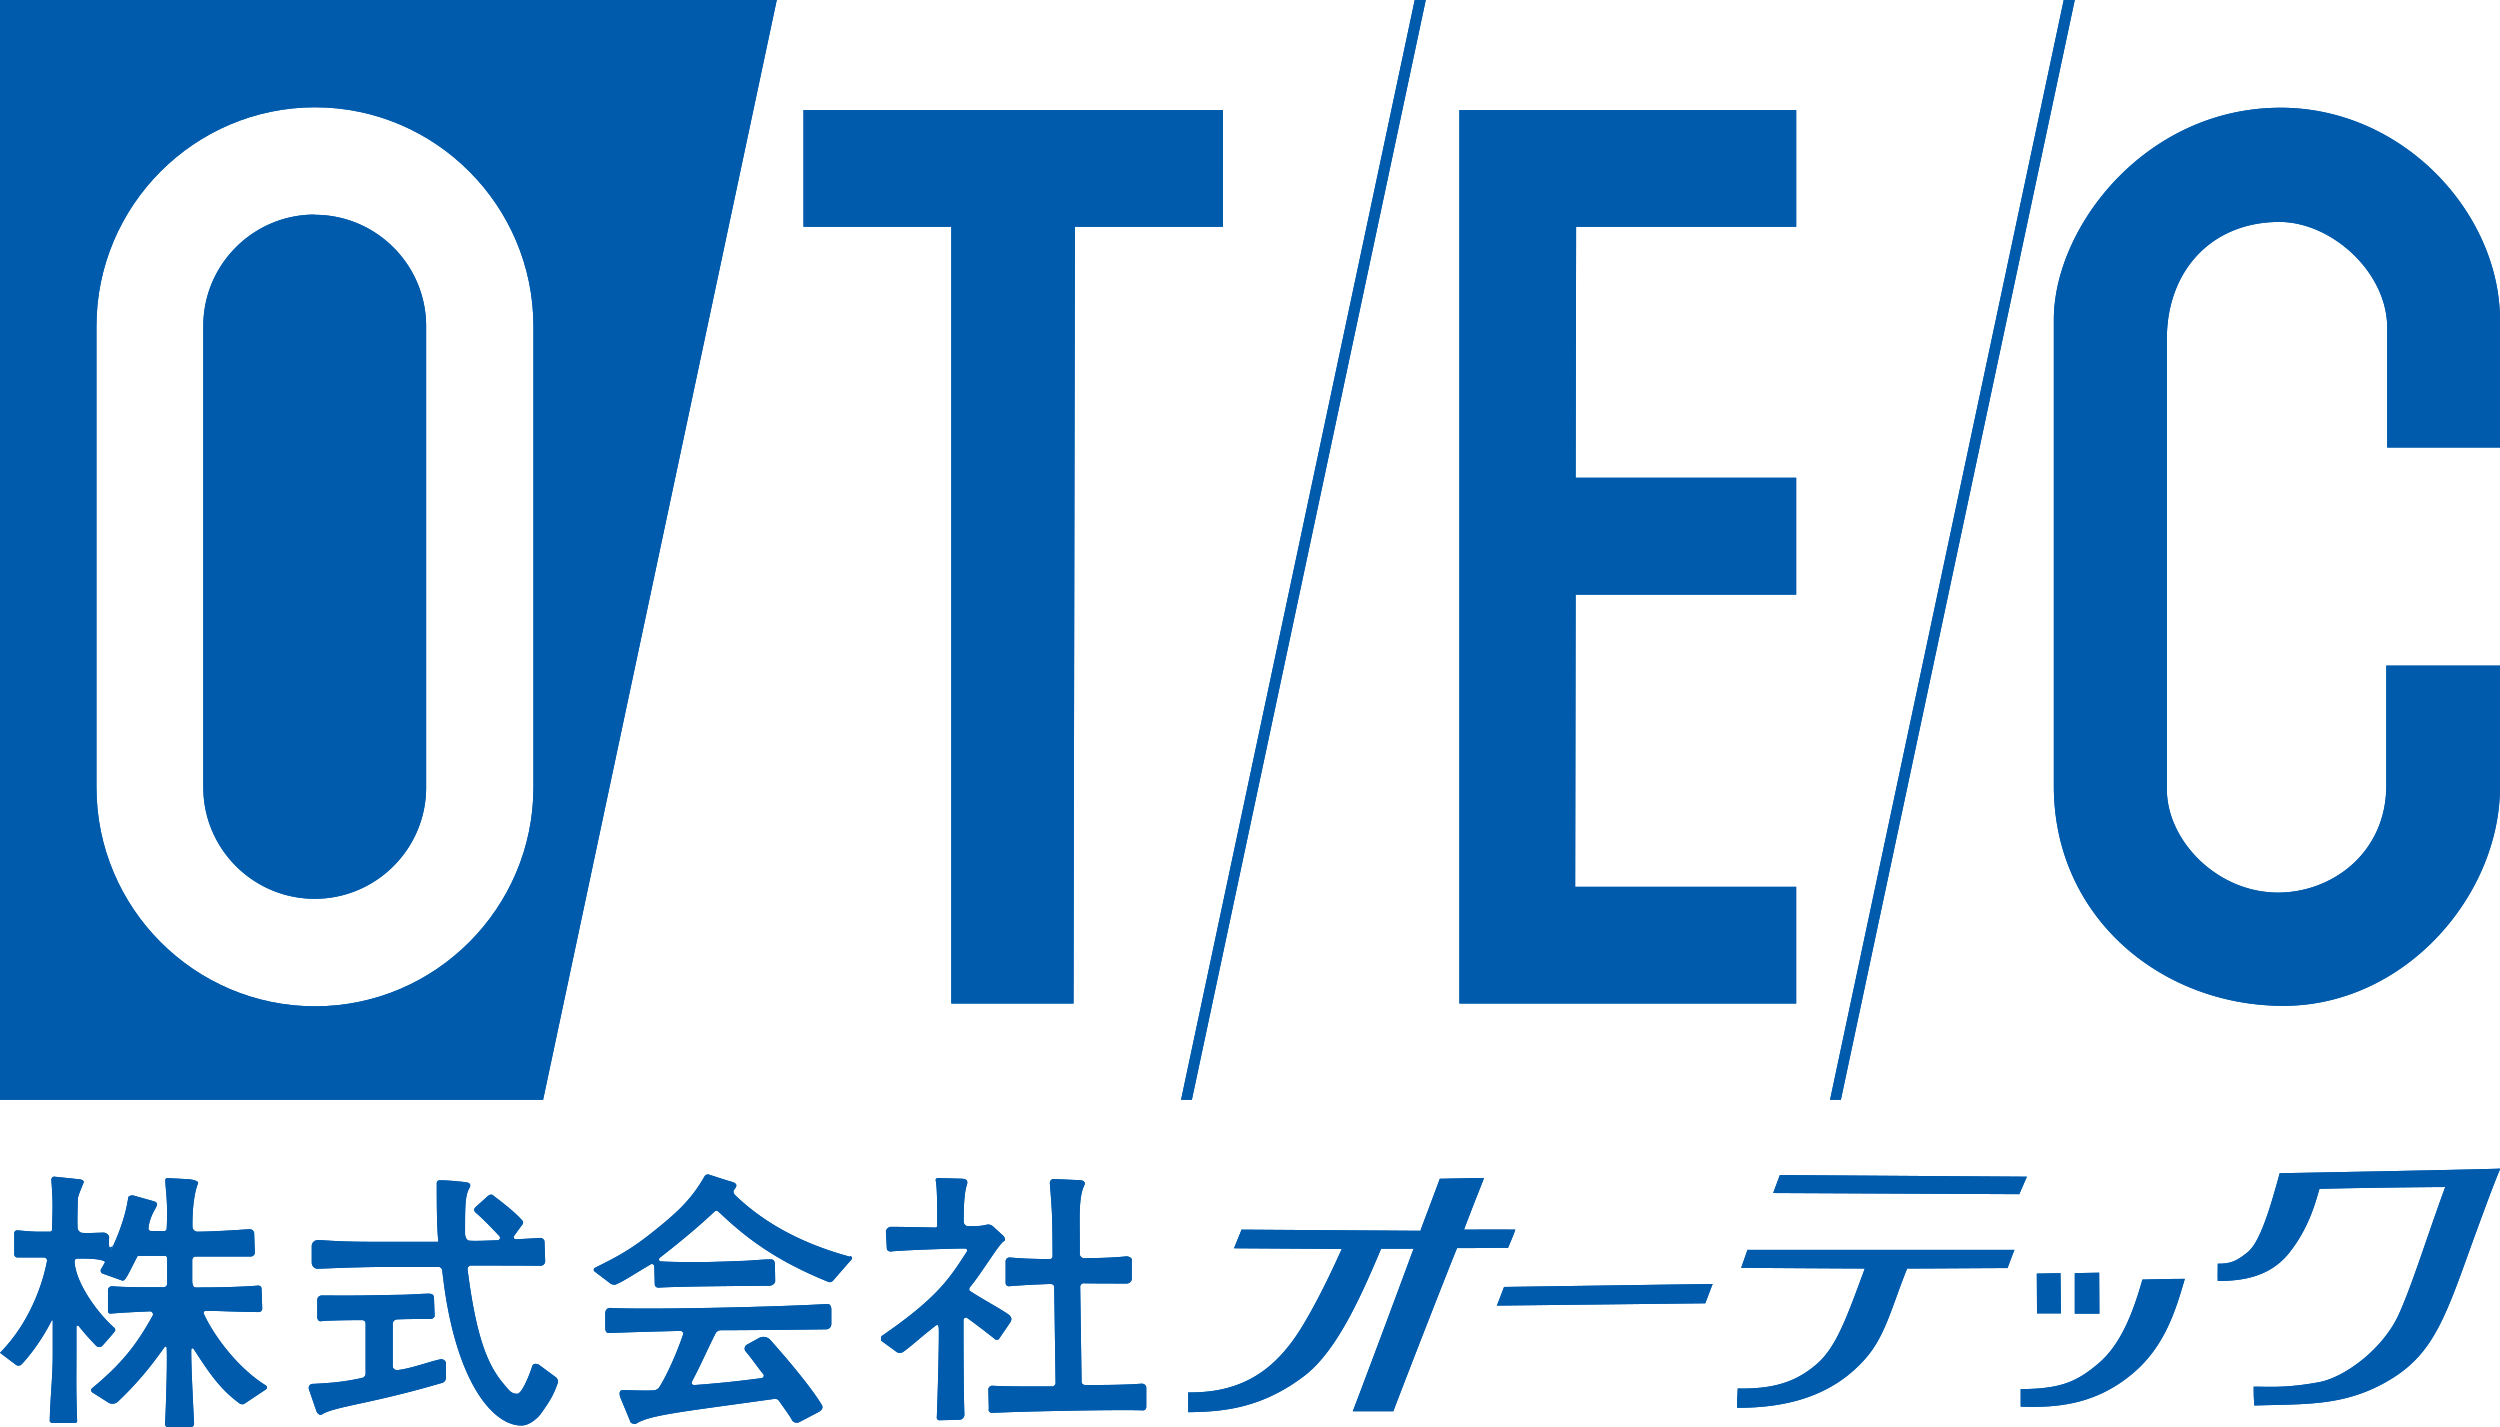 <svg id="_レイヤー_2" xmlns="http://www.w3.org/2000/svg" viewBox="0 0 108.59 62"><defs><style>.cls-1,.cls-2{stroke-width:0;fill:#005bac}</style></defs><g id="header"><path class="cls-2" d="M4.19 58.47c-.25-.26-.45-.47-.77-.87-.03-.04-.1-.02-.1.03v1.2c0 1.01-.02 1.42.03 2.89 0 .04-.03.08-.07.09H2.25s-.09-.04-.09-.09c.02-1.02.13-1.87.13-2.91v-1.45s-.03-.03-.04-.01c-.44.87-.97 1.55-1.31 1.91-.07.07-.17.08-.25.02L0 58.76c1.24-1.25 1.84-2.91 2.04-3.98.02-.09-.05-.16-.14-.16H.76c-.08 0-.14-.06-.14-.14v-.92c0-.07.06-.12.13-.12.47.04.7.06.97.06h.45c.05 0 .09-.04.09-.1.03-1.05.04-1.2-.03-2.15 0-.08.06-.15.14-.14l1.05.11c.12.01.24.05.21.15-.1.27-.25.56-.25.74-.02.71-.02 1.01-.01 1.21 0 .11.09.22.2.23.24.02.48 0 .92-.01.15 0 .25.13.25.19 0 .11-.02.24 0 .39 0 .11.12.06.15-.02.08-.16-.3.75-.3.75-.07-.21-1.09-.18-1.24-.18-.06 0-.11.05-.11.12.03.86.91 2.16 1.73 2.89.03.03.05.1.02.14-.14.19-.55.64-.55.64-.05.06-.19.07-.24.01zm6.19 2.47c-.83-.61-1.31-1.33-1.97-2.35-.03-.04-.09-.03-.1.02-.02.58.1 2.8.12 3.23 0 .09-.07.15-.15.15h-.99c-.07 0-.12-.06-.12-.13.04-.8.1-2.63.07-3.32 0-.05-.07-.07-.09-.03-.41.57-1.01 1.41-2.04 2.38-.1.09-.27.11-.39.04l-.71-.45A.113.113 0 014 60.3c1.28-1.06 1.92-1.87 2.63-3.15.05-.09-.03-.2-.13-.19-.39.02-1.21.05-1.69.1-.07 0-.12-.04-.12-.11v-.91c0-.1.09-.18.19-.17.6.05 1.45.04 1.75.04h.48c.09 0 .15-.07.15-.15v-1.11c0-.05-.04-.1-.09-.1H5.98c-.33.63-.41.84-.57 1.04-.03.03-.07.04-.11.03l-.84-.3a.132.132 0 01-.07-.19c.44-.76 1.01-1.94 1.18-3.11.01-.08.15-.11.23-.09l.89.25c.36.14-.12.31-.24 1.14-.01.08.03.15.11.15h.58a.1.1 0 00.1-.1c.06-1.18-.05-1.67-.06-2.11 0-.05.04-.09.09-.09l.9.05c.2.01.47.08.43.18-.16.4-.25 1.11-.24 1.88 0 .12.1.22.22.22.72-.01 1.55-.06 2.26-.11.11 0 .2.08.2.19l.03.83c0 .09-.09.17-.18.17H8.5c-.09 0-.15.07-.15.16v.89c0 .16.05.28.12.29.1.01.32 0 .32 0 .69 0 1.71-.02 2.43-.08.07 0 .13.05.14.12l.03.88c0 .09-.07.15-.16.15-.78 0-1.92-.06-2.3-.05-.06 0-.1.06-.08.12.44.96 1.47 2.36 2.7 3.12.06.04.06.13 0 .17l-.93.62c-.06.04-.14.03-.2 0zm8.81-.87c-3.08.91-4.67 1.02-5.21 1.37-.08.05-.19-.04-.23-.13l-.33-.96c-.04-.12.04-.24.16-.24.91-.04 1.48-.11 2.15-.26.09-.02.15-.1.15-.19v-2.17c0-.08-.06-.15-.15-.15-.39 0-1.46.01-1.8.05-.09.01-.15-.09-.15-.18v-.72c0-.15.09-.23.24-.22h.43c.2.01.99 0 1.18 0l1.75-.03c.3 0 .85-.04 1.23-.05.11 0 .23.02.24.17l.03.82s-.07.11-.16.11c-.33 0-1.08 0-1.47.02-.11 0-.19.09-.19.2v1.83c0 .11.1.18.21.17.57-.06 1.42-.38 1.87-.47.1-.02.23.07.23.17v.66c-.01.1-.1.19-.19.21z"/><path class="cls-2" d="M23.35 59.27c-.08-.06-.2-.03-.23.07-.16.49-.46 1.19-.65 1.2-.23 0-.32-.1-.51-.33-.67-.76-1.24-1.82-1.65-5.07-.01-.09.06-.17.15-.17.53 0 2.04 0 3.02.01a.2.2 0 00.2-.2l-.03-.86c0-.07-.1-.15-.17-.15-.31.02-.69.04-1.07.06-.08 0-.13-.09-.08-.15l.32-.44c.05-.05.11-.14.04-.22-.27-.31-.67-.64-1.29-1.11-.06-.05-.17 0-.23.06l-.51.46c-.06.06-.1.14 0 .24.36.31.72.69 1.03 1.02.06.07.02.17-.07.18-.53.02-.99.04-1.23.02-.09 0-.19-.12-.19-.32 0-1.16 0-1.64.19-1.97.09-.15 0-.22-.11-.24-.16-.03-.86-.1-1.2-.09-.06 0-.11.06-.11.12 0 1.23.01 1.97.07 2.55h-2.07c-1.7 0-2.09-.01-3.14-.08-.16 0-.29.11-.29.27v.71c0 .16.13.28.28.27.94-.04 2-.08 3.15-.08h2.08c.08 0 .15.07.16.16.51 4.72 2.15 6.73 3.44 6.73.35 0 .71-.33.84-.51.37-.52.55-.8.73-1.32.04-.1 0-.21-.08-.27l-.77-.57zm20.04-1.11c-.04.05-.13.05-.18 0-.3-.24-.91-.71-1.21-.92-.05-.03-.15.02-.15.08 0 .63 0 3 .04 4.12 0 .13-.1.23-.22.23l-.87.02c-.06 0-.11-.05-.11-.11.04-.94.09-2.85.09-3.73 0-.43-.06-.33-.34-.11-.51.4-.89.76-1.21.98-.09.06-.21.06-.29 0l-.67-.49s-.02-.16.03-.2c2.43-1.67 2.95-2.51 3.7-3.67.03-.05-.01-.13-.07-.13-.53 0-2.52.06-3.25.13-.09 0-.16-.06-.16-.14l-.04-.72c0-.1.11-.21.21-.21.52 0 1.62.02 1.94.03.05 0 .09-.04.08-.09-.01-.27.02-1.57-.07-1.97 0-.04.04-.09.09-.09 0 0 .8.02 1.07.03.22.01.24.13.2.26-.14.4-.14 1.2-.14 1.6 0 .12.1.21.21.2.29 0 .55 0 .77-.06.1-.03.21 0 .28.06l.45.41c.06.06.13.2.04.24-.2.09-.99 1.42-1.48 2-.04.05-.04.14.01.17.57.37 1.02.6 1.57.95.31.2.24.31.11.5l-.41.6zm-.44 3.06l-.02-.88c0-.07.08-.15.16-.15.66.04 2.14.03 2.61.03.08 0 .15-.07.15-.15l-.06-4.18c0-.07-.09-.12-.15-.12-.33.01-1.28.05-1.81.1-.08 0-.14-.05-.15-.13v-.93c-.01-.11.08-.2.19-.19.62.06 1.43.07 1.73.07.07 0 .12-.06.12-.13-.01-1.65-.01-1.82-.12-3.17 0-.09.07-.18.16-.18 0 0 .84.04 1.12.05.23.01.27.12.22.22-.29.59-.18 1.66-.2 2.99 0 .08.09.18.17.18.34 0 1.2-.01 1.86-.08.08 0 .22.05.23.14v.82c0 .12-.09.22-.22.22-.59 0-1.48 0-1.87-.01-.08 0-.15.07-.15.15l.06 4.13c0 .09.08.14.17.14.63 0 1.65 0 2.44-.06.11 0 .2.07.2.18v.83c0 .09-.07.16-.16.15-1.12-.04-5.46.05-6.54.11-.08 0-.15-.06-.15-.14zm-16.66-4.23v.69c0 .16.07.23.16.22 1.04-.04 2.59-.08 3.1-.09.09 0 .15.08.12.16-.31.9-.72 1.79-1.03 2.28-.05.08-.14.13-.24.14-.36.02-.85 0-1.34-.01-.2 0-.15.22-.11.33l.41.99c.02.16.24.16.27.14.59-.38 1.95-.51 6.02-1.08.07 0 .14.02.18.08.26.37.45.62.57.84.06.11.21.15.32.09.31-.16.84-.44.84-.44.16-.09.19-.19.15-.28-.4-.69-1.43-1.93-2.26-2.86a.41.41 0 00-.47-.08l-.54.3c-.1.06-.13.2-.05.29.32.38.54.72.76.98.06.07.01.17-.07.18-1.04.14-2.07.24-2.9.3-.12.01-.17-.07-.11-.18.36-.67.63-1.31 1.01-2.06.04-.08.13-.14.22-.14.73 0 3.33-.02 4.59-.04.12 0 .22-.1.22-.23v-.63c0-.17-.08-.25-.19-.24-1.88.12-7.82.26-9.42.17-.11 0-.2.08-.2.19zm10.64-2.4c-2.51-.68-4.02-1.74-4.99-2.67-.11-.11-.09-.2-.04-.26.11-.14.15-.25-.12-.33-.25-.07-.71-.22-.98-.31a.176.176 0 00-.2.08c-.56.99-1.2 1.57-2.08 2.28-1.09.89-1.7 1.2-2.68 1.69-.06.03-.07.12-.01.16l.71.54s.14.05.19.03c.34-.14.62-.34 1.53-.88.1-.06.17.05.16.1l.02.76c0 .09.07.15.16.15.92-.06 4.32-.08 4.8-.08.12 0 .27-.08.27-.21 0-.22-.01-.53-.01-.67 0-.2-.05-.27-.2-.27-.33 0-.94.07-1.32.07 0 0-1.12.05-1.79.05-.48 0-1.14 0-1.65-.03-.08 0-.1-.11-.04-.16 1.03-.8 1.79-1.45 2.37-2 .05-.05.13-.05.18 0 1.07 1.02 2.35 2.07 4.77 3.05.07.03.15 0 .2-.05l.81-.93c.04-.06 0-.13-.06-.15zm24.77-1.13l-7.77-.05-.33.81 4.68.03s-.83 1.9-1.69 3.32c-1.18 1.96-2.65 2.94-4.98 2.91v.86c1.41-.02 3.14-.12 5.06-1.59 1.45-1.11 2.54-3.67 3.32-5.51h1.41c-.73 1.99-2.27 6.1-2.64 7.06h1.76c.77-2.03 2.58-6.65 2.77-7.09.66.01 1.8-.02 2.21 0 .17-.41.22-.51.32-.8-.9-.01-1.87 0-2.23 0 .4-1.06.76-1.95.87-2.24-.86 0-1.16.02-1.92.03-.41 1.11-.75 1.99-.84 2.25zm3.63 2.44l-.31.81 9.05-.1.32-.84-9.06.13zm11.98-4.86l-.29.78 10.69.05.33-.76-10.73-.07zM75.9 54.3l-.27.77s4.68.03 5.37.03c-.79 2.14-1.24 3.43-2.11 4.17-.79.67-1.71 1.08-3.41 1.04-.02.47-.04.64-.02.84 1.92 0 4.07-.39 5.61-2.19.85-.99 1.14-2.32 1.77-3.86 1.08 0 3.54-.02 4.36-.02.13-.35.18-.49.3-.79H75.89zm12.57 1.02l.01 1.73h1.04l-.02-1.75-1.03.02zm1.65-.02v1.76h1.07l-.01-1.78-1.06.02zm2.94.27c-.47 1.68-1.03 2.91-1.92 3.66-1.02.87-1.76 1.09-3.37 1.11v.76c1.54.05 3.22-.07 4.84-1.42 1.42-1.18 1.89-2.76 2.29-4.13-.92 0-1.84.03-1.84.03zm5.96-4.61c-.45 1.66-.87 3-1.39 3.43-.52.43-.8.5-1.3.5 0 .28-.01.52 0 .75.98 0 2.24-.13 3.11-1.23.92-1.16 1.18-2.38 1.31-2.77 1.88-.05 4.9-.08 5.46-.08-.82 2.24-1.45 4.3-2.03 5.56-.67 1.46-2.32 2.71-3.47 2.92-1.41.26-2.22.19-2.82.19 0 .44.01.55.03.82 2.12-.07 3.77.04 5.61-.96 1.84-1 2.47-2.27 3.49-5.1.94-2.61 1.31-3.58 1.58-4.23-1.37.05-9.57.2-9.57.2zm9.57-16.79c0 4.73-4.13 9.52-9.41 9.52s-9.97-3.83-9.97-9.54V13.88c0-4 3.98-9.2 9.85-9.2 5.34 0 9.53 4.6 9.53 9.23v5.53h-4.9v-5.21c0-2.41-2.42-4.59-4.68-4.59-2.96 0-4.89 2.13-4.89 5.08v19.57c0 2.2 2.16 4.48 4.83 4.48 2.35 0 4.7-1.73 4.7-4.65v-5.21h4.95v5.26zM90.12 0L79.96 47.77h-.47L89.64 0h.48zM61.93 0L51.77 47.77h-.47L61.45 0h.48zm16.09 9.85V4.78H63.39v38.81h14.63v-5.07h-9.6l.02-12.69h9.58v-5.08h-9.58l.02-10.9h9.56zm-24.9-5.07H34.9v5.07h6.42v33.74h5.31l.06-33.74h6.43V4.78zM13.67 9.32c-2.67 0-4.84 2.17-4.84 4.84V34.2c0 2.67 2.17 4.84 4.84 4.84s4.84-2.17 4.84-4.84V14.17c0-2.67-2.17-4.84-4.84-4.84z"/><path class="cls-2" d="M0 0v47.77h23.59L33.74 0H0zm23.17 34.2c0 5.24-4.26 9.51-9.49 9.51s-9.49-4.27-9.49-9.51V14.17c0-5.24 4.26-9.51 9.49-9.51s9.49 4.27 9.49 9.51v20.04z"/><path class="cls-1" d="M4.19 58.47c-.25-.26-.45-.47-.77-.87-.03-.04-.1-.02-.1.03v1.2c0 1.01-.02 1.42.03 2.89 0 .04-.03.08-.07.09H2.25s-.09-.04-.09-.09c.02-1.02.13-1.87.13-2.91v-1.45s-.03-.03-.04-.01c-.44.87-.97 1.55-1.31 1.91-.07.07-.17.08-.25.02L0 58.76c1.24-1.25 1.84-2.91 2.04-3.98.02-.09-.05-.16-.14-.16H.76c-.08 0-.14-.06-.14-.14v-.92c0-.07.06-.12.13-.12.47.04.7.06.97.06h.45c.05 0 .09-.04.09-.1.03-1.05.04-1.2-.03-2.15 0-.08.06-.15.14-.14l1.05.11c.12.01.24.05.21.15-.1.27-.25.56-.25.74-.02.71-.02 1.01-.01 1.21 0 .11.09.22.2.23.24.02.48 0 .92-.01.15 0 .25.13.25.19 0 .11-.02.24 0 .39 0 .11.12.06.15-.02.08-.16-.3.75-.3.75-.07-.21-1.09-.18-1.24-.18-.06 0-.11.05-.11.12.03.86.91 2.16 1.73 2.89.03.03.05.1.02.14-.14.19-.55.64-.55.64-.05.06-.19.07-.24.01zm6.19 2.47c-.83-.61-1.31-1.33-1.97-2.35-.03-.04-.09-.03-.1.02-.02.58.1 2.8.12 3.23 0 .09-.07.15-.15.15h-.99c-.07 0-.12-.06-.12-.13.04-.8.1-2.63.07-3.32 0-.05-.07-.07-.09-.03-.41.57-1.01 1.41-2.04 2.38-.1.09-.27.11-.39.04l-.71-.45A.113.113 0 014 60.3c1.28-1.06 1.92-1.87 2.63-3.15.05-.09-.03-.2-.13-.19-.39.02-1.21.05-1.69.1-.07 0-.12-.04-.12-.11v-.91c0-.1.09-.18.19-.17.6.05 1.45.04 1.75.04h.48c.09 0 .15-.07.15-.15v-1.11c0-.05-.04-.1-.09-.1H5.98c-.33.63-.41.84-.57 1.04-.03.03-.07.04-.11.03l-.84-.3a.132.132 0 01-.07-.19c.44-.76 1.01-1.94 1.18-3.11.01-.08.15-.11.23-.09l.89.25c.36.14-.12.31-.24 1.14-.01.08.03.15.11.15h.58a.1.1 0 00.1-.1c.06-1.18-.05-1.67-.06-2.11 0-.05.04-.09.09-.09l.9.05c.2.01.47.08.43.18-.16.4-.25 1.11-.24 1.88 0 .12.1.22.22.22.72-.01 1.55-.06 2.26-.11.11 0 .2.08.2.19l.03.83c0 .09-.09.17-.18.17H8.5c-.09 0-.15.07-.15.16v.89c0 .16.05.28.12.29.1.01.32 0 .32 0 .69 0 1.71-.02 2.43-.08.07 0 .13.05.14.12l.03.88c0 .09-.07.15-.16.15-.78 0-1.92-.06-2.3-.05-.06 0-.1.06-.08.12.44.96 1.47 2.36 2.7 3.12.06.04.06.13 0 .17l-.93.62c-.06.04-.14.03-.2 0zm8.81-.87c-3.08.91-4.67 1.02-5.21 1.37-.08.05-.19-.04-.23-.13l-.33-.96c-.04-.12.04-.24.16-.24.91-.04 1.48-.11 2.15-.26.09-.02.15-.1.15-.19v-2.17c0-.08-.06-.15-.15-.15-.39 0-1.46.01-1.8.05-.09.01-.15-.09-.15-.18v-.72c0-.15.09-.23.24-.22h.43c.2.01.99 0 1.18 0l1.75-.03c.3 0 .85-.04 1.23-.05.11 0 .23.02.24.17l.03.82s-.07.11-.16.11c-.33 0-1.08 0-1.47.02-.11 0-.19.09-.19.2v1.83c0 .11.1.18.21.17.57-.06 1.42-.38 1.87-.47.1-.02.23.07.23.17v.66c-.01.1-.1.19-.19.21z"/><path class="cls-1" d="M23.35 59.27c-.08-.06-.2-.03-.23.07-.16.49-.46 1.19-.65 1.2-.23 0-.32-.1-.51-.33-.67-.76-1.24-1.82-1.65-5.07-.01-.09.06-.17.15-.17.53 0 2.04 0 3.02.01a.2.2 0 00.2-.2l-.03-.86c0-.07-.1-.15-.17-.15-.31.02-.69.04-1.07.06-.08 0-.13-.09-.08-.15l.32-.44c.05-.05.11-.14.04-.22-.27-.31-.67-.64-1.29-1.11-.06-.05-.17 0-.23.06l-.51.46c-.06.06-.1.14 0 .24.36.31.72.69 1.03 1.02.06.07.02.17-.07.18-.53.02-.99.04-1.23.02-.09 0-.19-.12-.19-.32 0-1.16 0-1.64.19-1.97.09-.15 0-.22-.11-.24-.16-.03-.86-.1-1.2-.09-.06 0-.11.06-.11.12 0 1.23.01 1.97.07 2.55h-2.07c-1.7 0-2.09-.01-3.14-.08-.16 0-.29.11-.29.27v.71c0 .16.13.28.28.27.94-.04 2-.08 3.15-.08h2.08c.08 0 .15.07.16.16.51 4.72 2.15 6.73 3.44 6.73.35 0 .71-.33.84-.51.37-.52.55-.8.73-1.32.04-.1 0-.21-.08-.27l-.77-.57zm20.04-1.11c-.04.05-.13.05-.18 0-.3-.24-.91-.71-1.21-.92-.05-.03-.15.02-.15.08 0 .63 0 3 .04 4.12 0 .13-.1.23-.22.23l-.87.02c-.06 0-.11-.05-.11-.11.04-.94.09-2.85.09-3.73 0-.43-.06-.33-.34-.11-.51.4-.89.76-1.21.98-.09.06-.21.06-.29 0l-.67-.49s-.02-.16.03-.2c2.43-1.67 2.95-2.51 3.7-3.67.03-.05-.01-.13-.07-.13-.53 0-2.52.06-3.25.13-.09 0-.16-.06-.16-.14l-.04-.72c0-.1.11-.21.21-.21.52 0 1.62.02 1.94.03.05 0 .09-.04.08-.09-.01-.27.02-1.57-.07-1.97 0-.04.04-.09.09-.09 0 0 .8.02 1.07.03.22.01.24.13.2.26-.14.4-.14 1.2-.14 1.6 0 .12.1.21.21.2.29 0 .55 0 .77-.06.1-.03.21 0 .28.06l.45.41c.06.06.13.2.04.24-.2.09-.99 1.42-1.48 2-.04.05-.04.14.01.17.57.37 1.02.6 1.57.95.31.2.24.31.11.5l-.41.6zm-.44 3.06l-.02-.88c0-.07.08-.15.16-.15.66.04 2.14.03 2.61.03.08 0 .15-.07.15-.15l-.06-4.18c0-.07-.09-.12-.15-.12-.33.01-1.28.05-1.81.1-.08 0-.14-.05-.15-.13v-.93c-.01-.11.08-.2.19-.19.62.06 1.43.07 1.73.07.07 0 .12-.06.12-.13-.01-1.65-.01-1.82-.12-3.17 0-.09.07-.18.16-.18 0 0 .84.04 1.12.05.23.01.27.12.22.22-.29.59-.18 1.66-.2 2.99 0 .08.09.18.17.18.34 0 1.2-.01 1.86-.08.08 0 .22.05.23.14v.82c0 .12-.09.22-.22.22-.59 0-1.48 0-1.87-.01-.08 0-.15.07-.15.15l.06 4.13c0 .09.08.14.17.14.63 0 1.65 0 2.44-.06.11 0 .2.07.2.18v.83c0 .09-.07.16-.16.15-1.12-.04-5.46.05-6.54.11-.08 0-.15-.06-.15-.14zm-16.66-4.23v.69c0 .16.07.23.16.22 1.04-.04 2.59-.08 3.1-.09.09 0 .15.08.12.16-.31.9-.72 1.79-1.03 2.28-.05.08-.14.13-.24.14-.36.02-.85 0-1.34-.01-.2 0-.15.22-.11.33l.41.99c.02.16.24.16.27.14.59-.38 1.95-.51 6.02-1.08.07 0 .14.02.18.08.26.37.45.62.57.84.06.11.21.15.32.09.31-.16.84-.44.84-.44.16-.09.19-.19.15-.28-.4-.69-1.43-1.93-2.26-2.86a.41.41 0 00-.47-.08l-.54.3c-.1.06-.13.2-.05.29.32.38.54.72.76.98.06.07.01.17-.07.18-1.04.14-2.07.24-2.9.3-.12.01-.17-.07-.11-.18.36-.67.63-1.31 1.01-2.06.04-.08.13-.14.22-.14.73 0 3.33-.02 4.59-.04.12 0 .22-.1.22-.23v-.63c0-.17-.08-.25-.19-.24-1.88.12-7.82.26-9.42.17-.11 0-.2.08-.2.19zm10.64-2.4c-2.51-.68-4.02-1.74-4.99-2.67-.11-.11-.09-.2-.04-.26.11-.14.15-.25-.12-.33-.25-.07-.71-.22-.98-.31a.176.176 0 00-.2.08c-.56.99-1.2 1.57-2.08 2.28-1.09.89-1.7 1.2-2.68 1.69-.06.03-.07.12-.01.16l.71.54s.14.05.19.03c.34-.14.62-.34 1.53-.88.1-.06.17.05.16.1l.02.76c0 .09.07.15.16.15.92-.06 4.32-.08 4.8-.08.12 0 .27-.08.27-.21 0-.22-.01-.53-.01-.67 0-.2-.05-.27-.2-.27-.33 0-.94.07-1.32.07 0 0-1.12.05-1.79.05-.48 0-1.14 0-1.65-.03-.08 0-.1-.11-.04-.16 1.03-.8 1.79-1.45 2.37-2 .05-.05.13-.05.18 0 1.07 1.02 2.35 2.07 4.77 3.05.07.03.15 0 .2-.05l.81-.93c.04-.06 0-.13-.06-.15zm24.77-1.13l-7.77-.05-.33.81 4.68.03s-.83 1.9-1.69 3.32c-1.18 1.96-2.65 2.94-4.98 2.91v.86c1.41-.02 3.14-.12 5.06-1.59 1.45-1.11 2.54-3.67 3.32-5.51h1.41c-.73 1.99-2.27 6.1-2.64 7.06h1.76c.77-2.03 2.58-6.65 2.77-7.09.66.01 1.8-.02 2.21 0 .17-.41.22-.51.32-.8-.9-.01-1.87 0-2.23 0 .4-1.06.76-1.95.87-2.24-.86 0-1.16.02-1.92.03-.41 1.11-.75 1.99-.84 2.25zm3.63 2.44l-.31.81 9.05-.1.32-.84-9.06.13zm11.98-4.86l-.29.78 10.69.05.33-.76-10.73-.07zM75.9 54.3l-.27.77s4.68.03 5.37.03c-.79 2.14-1.24 3.43-2.11 4.17-.79.67-1.71 1.08-3.41 1.04-.02.47-.04.64-.02.84 1.92 0 4.07-.39 5.61-2.19.85-.99 1.14-2.32 1.77-3.86 1.08 0 3.54-.02 4.36-.02.13-.35.18-.49.3-.79H75.89zm12.57 1.02l.01 1.73h1.04l-.02-1.75-1.03.02zm1.65-.02v1.76h1.07l-.01-1.78-1.06.02zm2.94.27c-.47 1.68-1.03 2.91-1.92 3.66-1.02.87-1.76 1.09-3.37 1.11v.76c1.54.05 3.22-.07 4.84-1.42 1.42-1.18 1.89-2.76 2.29-4.13-.92 0-1.84.03-1.84.03zm5.96-4.61c-.45 1.66-.87 3-1.39 3.43-.52.43-.8.5-1.3.5 0 .28-.01.52 0 .75.98 0 2.24-.13 3.11-1.23.92-1.16 1.18-2.38 1.31-2.77 1.88-.05 4.9-.08 5.46-.08-.82 2.24-1.45 4.3-2.03 5.56-.67 1.46-2.32 2.71-3.47 2.92-1.41.26-2.22.19-2.82.19 0 .44.01.55.03.82 2.12-.07 3.77.04 5.61-.96 1.84-1 2.47-2.27 3.49-5.1.94-2.61 1.31-3.58 1.58-4.23-1.37.05-9.57.2-9.57.2zm9.57-16.79c0 4.73-4.13 9.52-9.41 9.52s-9.97-3.83-9.97-9.54V13.88c0-4 3.98-9.2 9.85-9.2 5.34 0 9.53 4.6 9.53 9.23v5.53h-4.9v-5.21c0-2.41-2.42-4.59-4.68-4.59-2.96 0-4.89 2.13-4.89 5.08v19.57c0 2.2 2.16 4.48 4.83 4.48 2.35 0 4.7-1.73 4.7-4.65v-5.21h4.95v5.26zM90.12 0L79.96 47.77h-.47L89.64 0h.48zM61.93 0L51.77 47.77h-.47L61.45 0h.48zm16.09 9.85V4.78H63.39v38.81h14.63v-5.07h-9.6l.02-12.69h9.58v-5.08h-9.58l.02-10.9h9.56zm-24.9-5.07H34.9v5.07h6.42v33.74h5.31l.06-33.74h6.43V4.78zM13.67 9.32c-2.67 0-4.84 2.17-4.84 4.84V34.2c0 2.67 2.17 4.84 4.84 4.84s4.84-2.17 4.84-4.84V14.17c0-2.67-2.17-4.84-4.84-4.84z"/><path class="cls-1" d="M0 0v47.77h23.59L33.74 0H0zm23.17 34.2c0 5.24-4.26 9.51-9.49 9.51s-9.49-4.27-9.49-9.51V14.17c0-5.24 4.26-9.51 9.49-9.51s9.49 4.27 9.49 9.51v20.04z"/></g></svg>